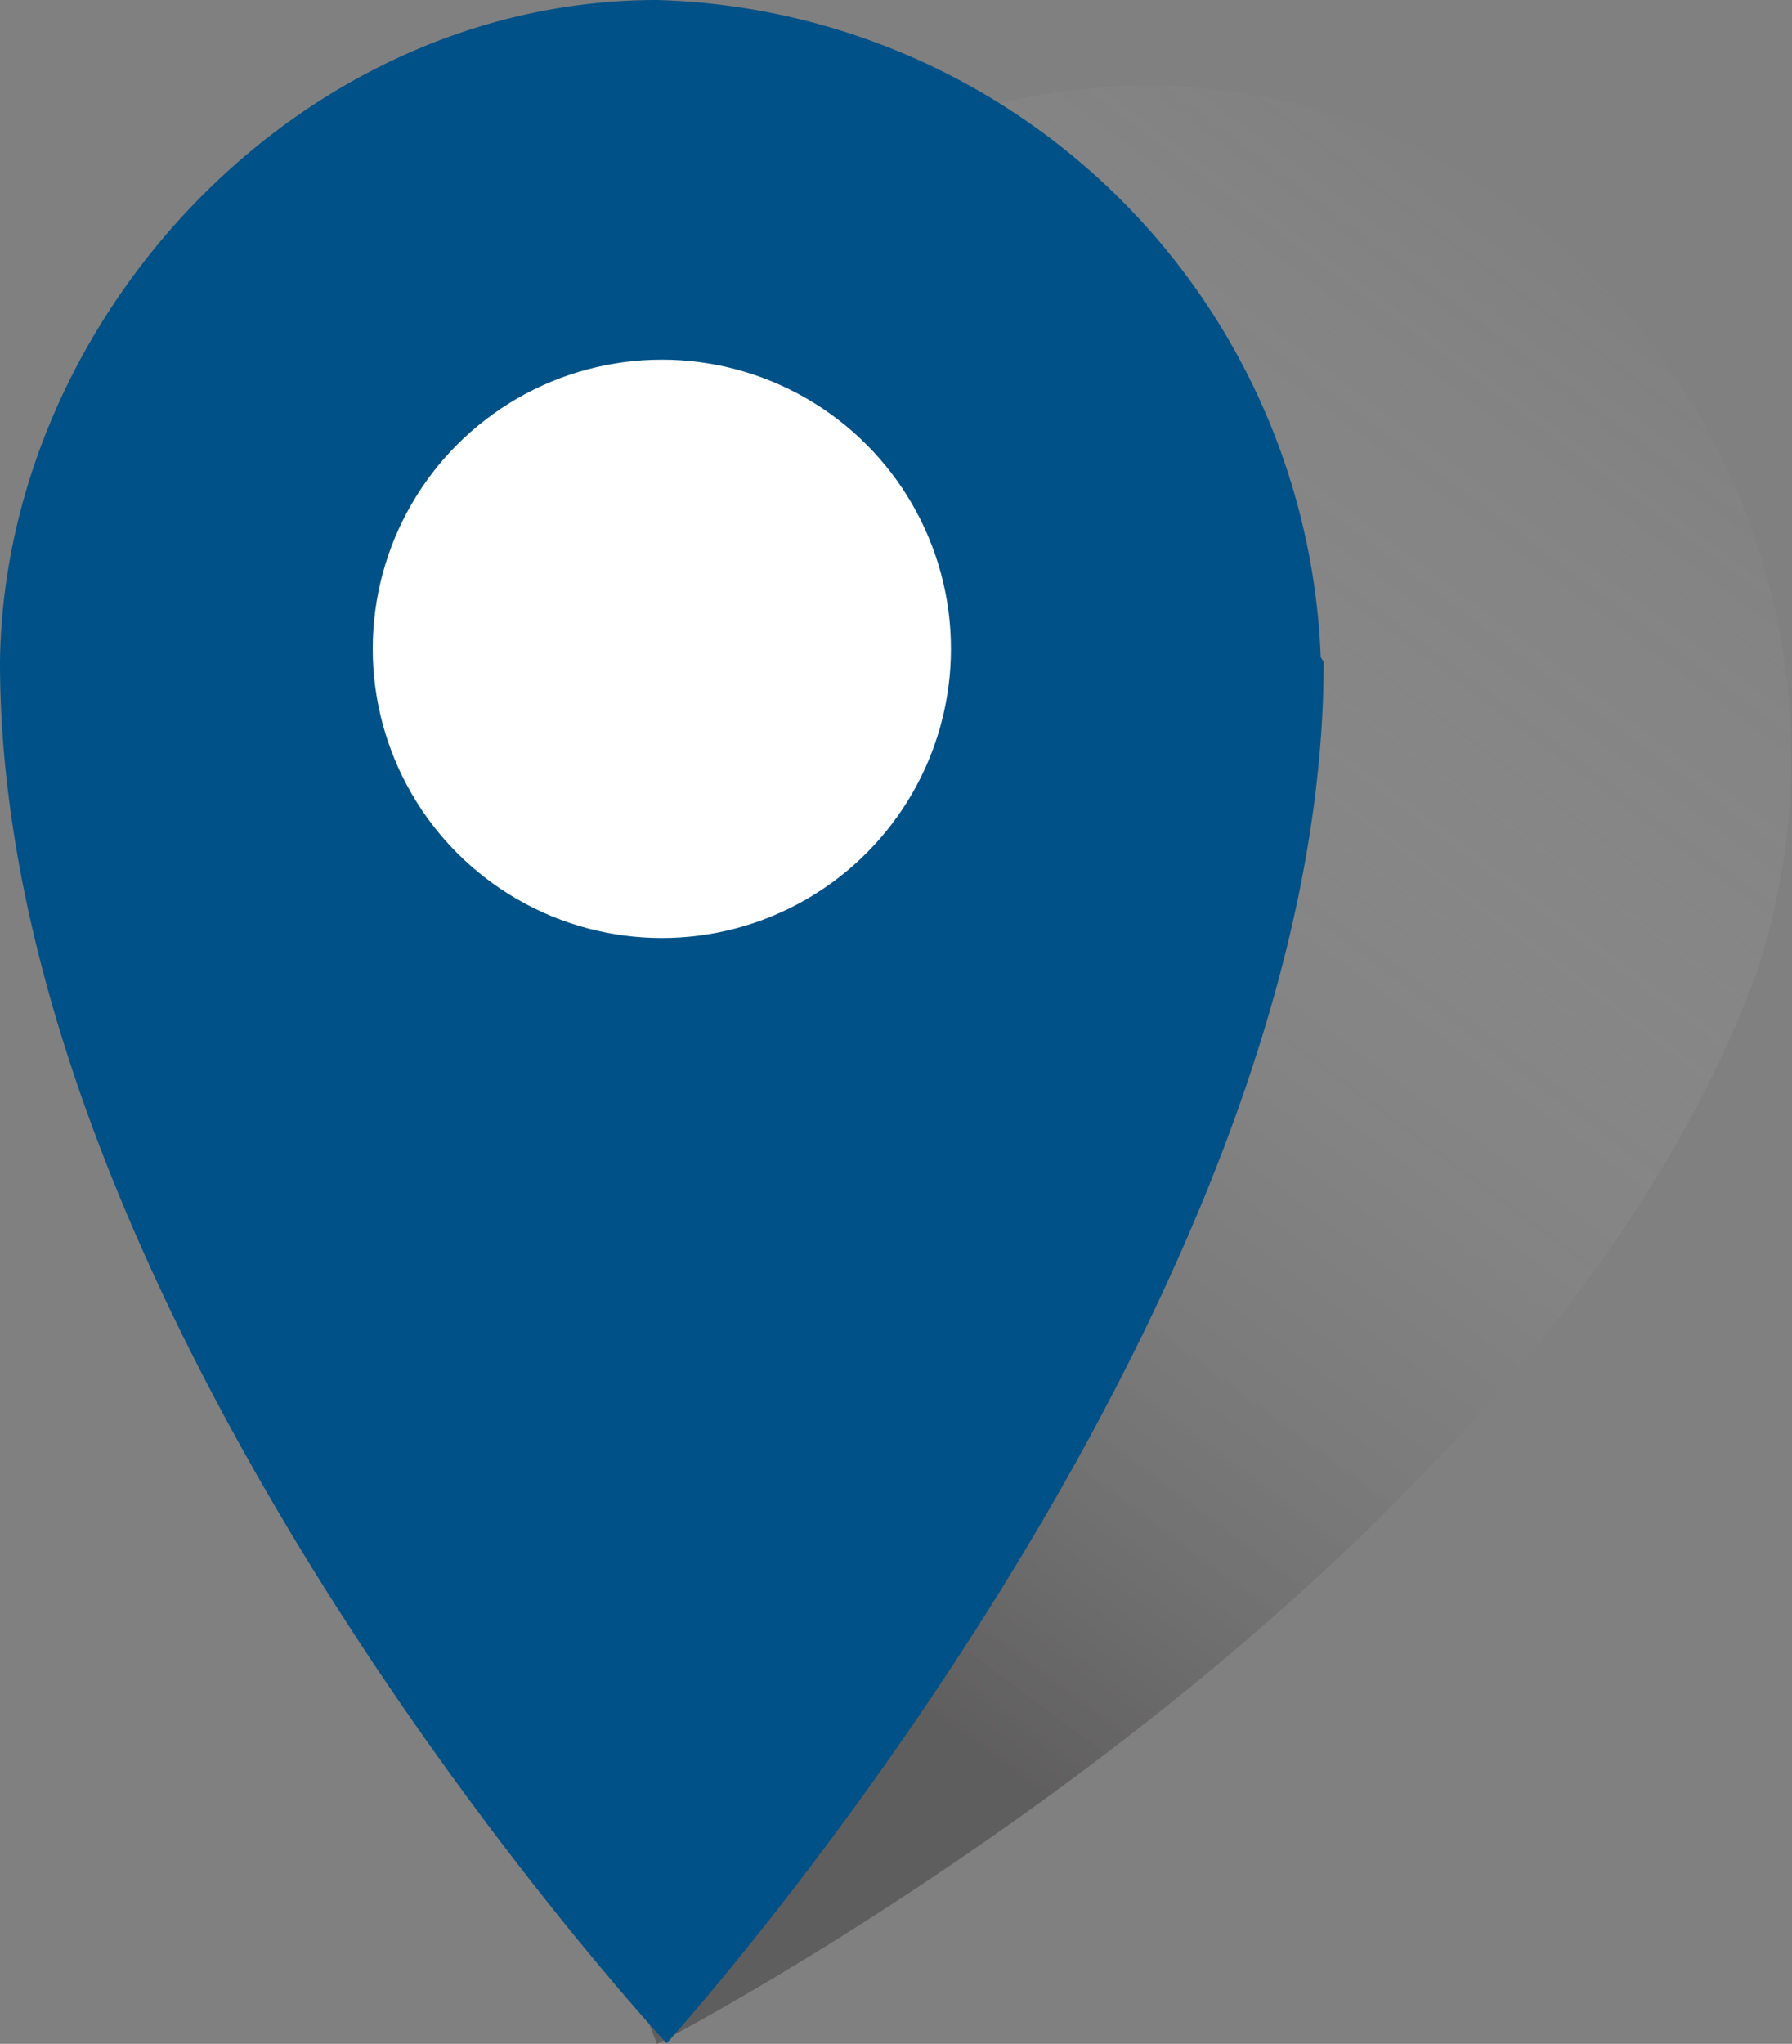 <svg id="Layer_1" data-name="Layer 1" xmlns="http://www.w3.org/2000/svg" viewBox="0 0 30 34.21"><rect x="0" y="0" width="30" height="34.21" fill="#808080" stroke="none"/><defs><style>.cls-1{opacity:.35;isolation:isolate;fill:url(#linear-gradient)}.cls-2{fill:#005187}.cls-3{fill:#fff}</style><linearGradient id="linear-gradient" x1="-1166.7" y1="362.44" x2="-1166.24" y2="361.54" gradientTransform="matrix(22.56 0 0 32.69 26333.5 -11817.8)" gradientUnits="userSpaceOnUse"><stop offset=".1" stop-color="#231f20"/><stop offset=".66" stop-color="#c2c1c1" stop-opacity=".28"/><stop offset="1" stop-color="#fff" stop-opacity="0"/></linearGradient></defs><title>map-location-plumTEST</title><path class="cls-1" d="M29.41,16.27C25.62,26.68,11,34.21,11,34.21S4.79,19.13,8.61,8.68c2-5.37,8.54-8.72,14.2-6.6A11.42,11.42,0,0,1,29.41,16.27Z"/><path class="cls-2" d="M22.16,11.08c0,11-11,23.12-11,23.12S0,22.2,0,11.08C.07,5.33,5,0,11,0A11.44,11.44,0,0,1,22.11,11Z"/><circle class="cls-3" cx="11.08" cy="10.86" r="4.84"/></svg>
